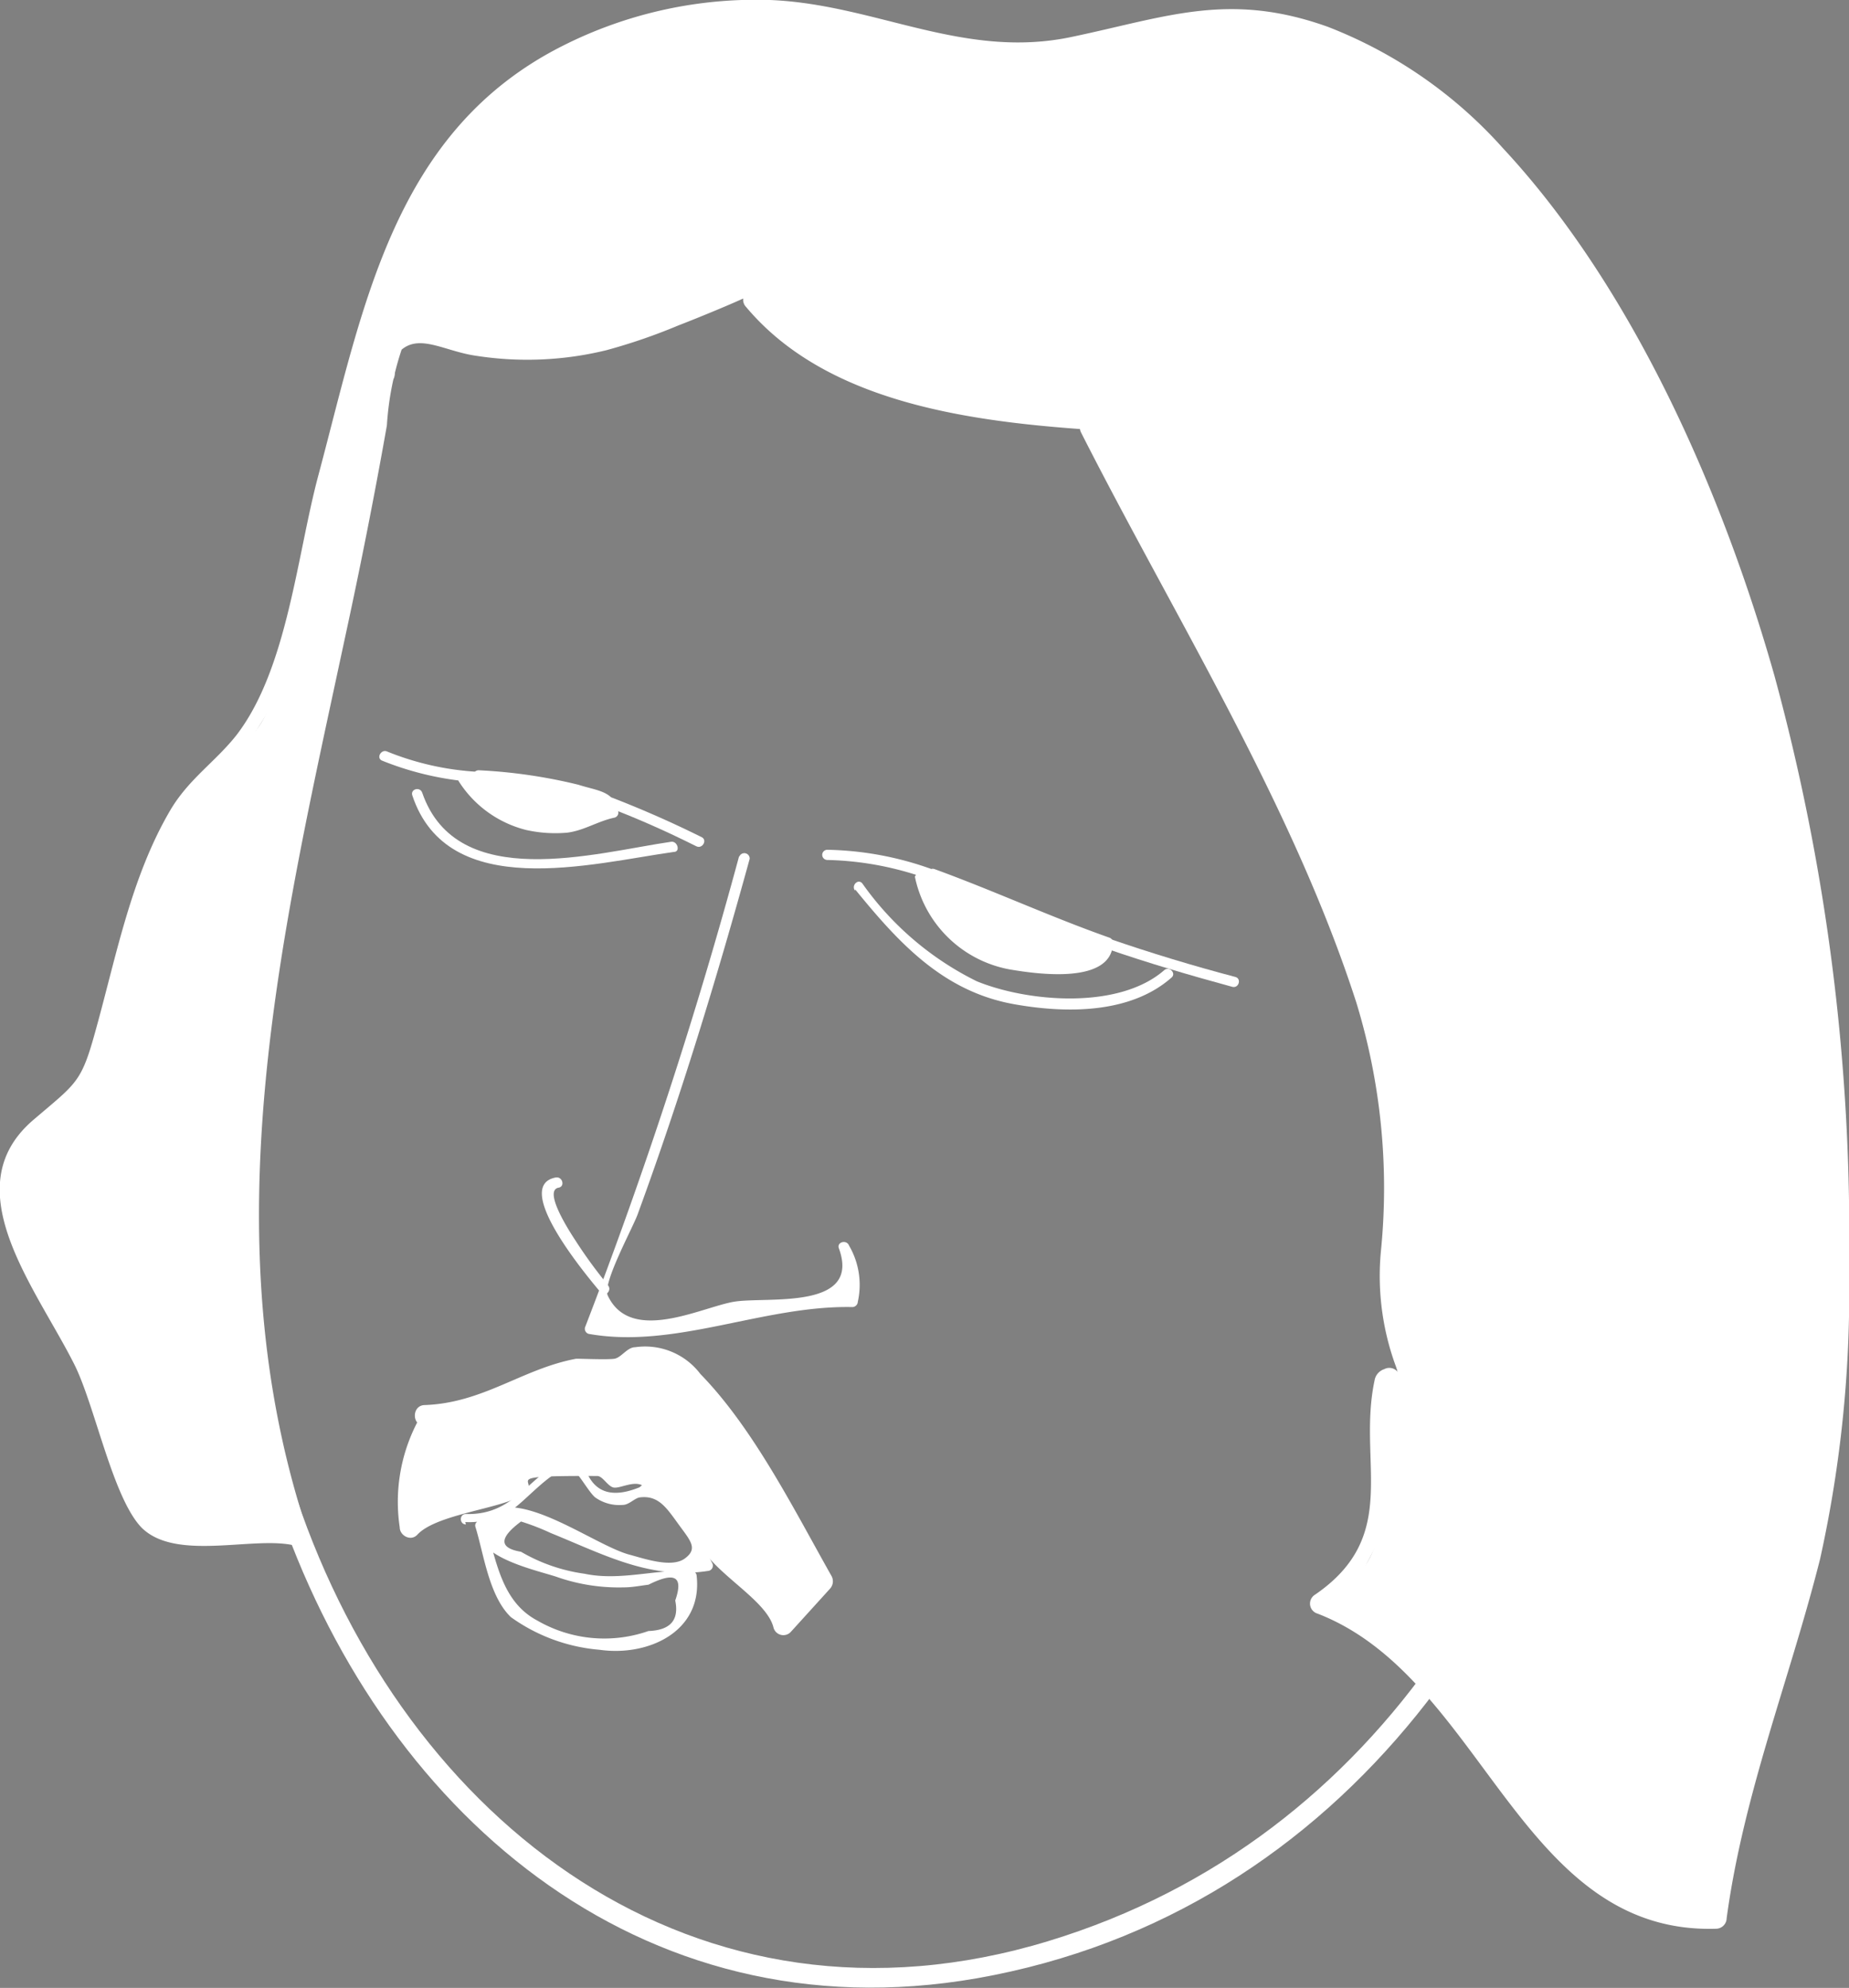 <svg xmlns="http://www.w3.org/2000/svg" viewBox="0 0 69.06 74.25"><rect x="0" y="0" width="69.06" height="74.25" fill="#808080" stroke="none"/><defs><style>.cls-1{fill:#fff;}</style></defs><title>nicolas-visages</title><g id="Calque_2" data-name="Calque 2"><g id="Calque_1-2" data-name="Calque 1"><path d="M55.08,12a44.14,44.14,0,0,0,1,9.09c.11.49.86.28.75-.21a43.49,43.49,0,0,1-1-8.88.39.39,0,0,0-.77,0Z"/><path class="cls-1" d="M10.32,56.1c3.82,11.47,13.5,20,26.17,17.79C50.25,71.47,58.58,59.3,60.41,46.14S60.27,16.47,47.58,9.48c-9.5-5.24-28.3-9.22-33.93,3.46-.2.45.47.84.67.39,5.78-13,26.64-8,35.58-1.4C59.65,19.13,61,33.29,59.83,44.5c-1.32,12.47-8.12,24.18-20.67,28-13.14,4-24-4.41-28.09-16.56-.16-.47-.9-.27-.75.2Z"/><path class="cls-1" d="M14.1,13.07c0,.25-.07.5-.11.75-.07.48.68.69.75.2,0-.31.09-.63.13-.95.07-.49-.71-.49-.77,0Z"/><path class="cls-1" d="M27.6,32a177.77,177.77,0,0,1-5.75,17.58.2.2,0,0,0,.13.24c3.24.58,6.53-1.07,9.86-1a.21.21,0,0,0,.2-.2,2.91,2.91,0,0,0-.33-2.1c-.09-.23-.46-.13-.38.1.86,2.34-2.7,1.8-3.91,2s-3.86,1.6-4.72-.23c-.22-.46,1-2.64,1.14-3.1C25.41,41,26.77,36.55,28,32.08a.2.2,0,0,0-.38-.1Z"/><path class="cls-1" d="M22.71,48a17.2,17.2,0,0,1-1.2-1.64c-.13-.2-1.27-1.9-.64-2,.24-.05.14-.42-.11-.38-1.69.31,1.23,3.76,1.68,4.3.15.2.43-.08.27-.27Z"/><path class="cls-1" d="M31.94,33.22c1.63,2,3.29,3.82,5.95,4.29,1.91.34,4.32.37,5.87-1,.18-.16-.09-.44-.28-.27-1.7,1.48-5.09,1.19-7,.41A11.39,11.39,0,0,1,32.21,33c-.16-.2-.43.08-.27.27Z"/><path class="cls-1" d="M25.07,31.44c-2.83.41-8,1.93-9.3-1.83-.08-.24-.45-.14-.37.1,1.33,4,6.7,2.54,9.77,2.11.25,0,.14-.41-.1-.38Z"/><path class="cls-1" d="M17.38,56.85A3,3,0,0,0,19,56.47c.6-.33,1.73-1.78,2.36-1.59.22.07.66.92.9,1.07a1.55,1.55,0,0,0,1,.26c.23,0,.44-.25.63-.28.7-.09,1,.38,1.45,1s.74.91.24,1.28-1.53,0-2.1-.15c-1.2-.34-3.54-2.09-4.9-1.71a.84.84,0,0,0-.7.94c.17.93,2.15,1.36,2.89,1.6a7,7,0,0,0,2.52.4c.32,0,.61-.06.93-.1,1-.5,1.31-.3,1,.59.15.73-.18,1.11-1,1.14a5,5,0,0,1-4.15-.39c-1.34-.71-1.53-2.23-1.94-3.59-.07-.24-.45-.14-.37.1.31,1,.5,2.57,1.32,3.36a6.61,6.61,0,0,0,3.31,1.22c1.81.26,3.86-.67,3.63-2.76a.2.2,0,0,0-.19-.19c-1.37-.06-2.67.39-4,.11a6.43,6.43,0,0,1-2.37-.82c-.83-.14-.82-.52,0-1.13a8.78,8.78,0,0,1,1.11.43c2,.81,3.73,1.76,5.91,1.41a.2.2,0,0,0,.12-.29c-.36-.65-1.07-2.82-1.8-3.09-.16-.07-.35,0-.51,0a1.31,1.31,0,0,0-.4.26c-.93.38-1.57.24-1.92-.44-.25-.26-.34-.7-.77-.68-.25,0-.6.35-.72.45-1,.75-1.59,1.71-3.08,1.67-.25,0-.25.38,0,.39Z"/><path class="cls-1" d="M41.32,35.43c1.56.54,3.13,1,4.71,1.43.24.06.35-.31.11-.37q-2.39-.63-4.71-1.43c-.24-.08-.34.29-.11.37Z"/><path class="cls-1" d="M30.87,32.12a11.77,11.77,0,0,1,3.93.76c.24.08.34-.3.1-.38a12.1,12.1,0,0,0-4-.76.19.19,0,0,0,0,.38Z"/><path class="cls-1" d="M17.88,28.83a10.55,10.55,0,0,1-3.42-.76c-.22-.1-.42.24-.19.34a11.41,11.41,0,0,0,3.61.81c.24,0,.24-.37,0-.39Z"/><path class="cls-1" d="M26.21,31.27q-1.63-.81-3.33-1.47c-.23-.09-.33.29-.1.38,1.1.42,2.17.9,3.23,1.43.22.11.42-.23.2-.34Z"/><path class="cls-1" d="M17.26,29l.81,1a3.33,3.33,0,0,0,.46.46,2.32,2.32,0,0,0,.8.32,4.18,4.18,0,0,0,2.57,0,3.33,3.33,0,0,1,1-.36l-.07-.4A13.1,13.1,0,0,0,21,29.41,24.93,24.93,0,0,0,17.88,29"/><path class="cls-1" d="M17.12,29.16A4.19,4.19,0,0,0,19.65,31a5,5,0,0,0,1.54.1c.63-.08,1.14-.43,1.76-.56a.19.19,0,0,0,.14-.23c-.15-.77-.74-.76-1.49-1a19.52,19.52,0,0,0-3.72-.54c-.25,0-.25.37,0,.39a21.14,21.14,0,0,1,3.06.38,11.5,11.5,0,0,1,1.11.31c.31.11.74.19.55.39,0,0-1.22.41-1.1.38a4.13,4.13,0,0,1-1.75,0,4.17,4.17,0,0,1-2.36-1.77c-.16-.19-.43.08-.27.27Z"/><path class="cls-1" d="M34.36,32.69a4.28,4.28,0,0,0,2.5,3.11,6.49,6.49,0,0,0,1.8.32,3.6,3.6,0,0,0,2.71-.5v-.37c-1.16-.41-2.3-.84-3.43-1.31s-2.05-.88-3.1-1.25"/><path class="cls-1" d="M34.17,32.74a4.43,4.43,0,0,0,3.55,3.47c1,.17,3.82.58,3.85-1a.2.2,0,0,0-.14-.19c-2.21-.78-4.33-1.76-6.53-2.56-.23-.08-.33.29-.1.38,1.05.38,2.07.82,3.1,1.25l2,.77c.41.15,1.28.3,1.21.65-.16.91-3.64.23-4.08.06a4.07,4.07,0,0,1-2.43-3,.2.2,0,0,0-.38.1Z"/><path class="cls-1" d="M42.89,15.79a40.24,40.24,0,0,1-9.43-1.44c-2-.56-4.15-1.39-5.29-3.16l1.18-.28c-2.35-.12-4.5,1.2-6.78,1.79a11.34,11.34,0,0,1-7.65-.7l-.55,1.92C12.82,24.68,9.06,35.21,9.15,46.06A34.69,34.69,0,0,0,10.7,56l.43,1.3c-1.73-.8-5.79.8-5.68-1.1s-6.51-12-5-13.23c4.76-4.06,2.36-.25,4-6.3,2.84-10.52,4.9-7.3,5.8-10.93,1-4.15,2.18-8.26,3.27-12.39a25.65,25.65,0,0,1,2.18-6.1C18.84,1.57,26.39-.89,32.61,1c1.88.58,3.76,1.52,5.71,1.27A20.12,20.12,0,0,0,42,1.09c4.41-1.47,9.39.44,12.79,3.62s5.54,7.43,7.61,11.6c3.94,7.9,5,14.33,6,23.1a92.69,92.69,0,0,1,.15,12.91c-.32,7.11-3.7,12.27-4.43,19.34-7,.77-8-9.66-14.79-11.75,3-1.57,2.27-4.21,2.33-7.59,0-2.48,1,1.28.52-1.16-.88-4.88.57-5-.17-9.93-.64-4.27-2.61-8.2-4.56-12L40.71,15.94"/><path class="cls-1" d="M42.89,15.4A35.9,35.9,0,0,1,33.57,14c-1.23-.41-6-2.24-4.12-2.7a.39.39,0,0,0-.1-.76c-5.23.32-8.85,3.22-14.32,1.11a.39.39,0,0,0-.48.27A167.12,167.12,0,0,0,9.11,39.76a41.74,41.74,0,0,0,.56,13.88c.19.82.9,2.07.77,2.8-.2,1.06.48,0-.07.27-1.12.63-3.81,0-4.57-.88-1-1.15-1.65-3.94-2.35-5.32-.6-1.2-1.24-2.38-1.78-3.61a8.23,8.23,0,0,1-1-2.74c.18-1.5,1.78-1.75,2.51-2.83,2.48-3.63,2-9,5.27-12.6,4-4.4,4-11.26,5.8-16.85,2-6.26,6.27-10.8,13.19-11.08,4-.17,7.64,2.44,11.59,1.73,3.26-.59,5.29-2.06,8.85-1.21a16.25,16.25,0,0,1,8.62,5.92,51.7,51.7,0,0,1,8.07,15.25c3.18,9,4.09,19,3.61,28.53a40.72,40.72,0,0,1-1.86,10.11c-.75,2.42-1.17,5.59-2.21,7.86-2.63,5.73-7.4-2.94-9.41-5.42-.92-1.13-4-3.2-4.07-4.13,0-.5,1.26-2.38,1.37-3.11a38.33,38.33,0,0,0-.12-4.14.39.39,0,0,0,.67,0c.78-1.24-.3-4.29-.16-6A22,22,0,0,0,51.66,38c-2.26-7.77-7-15.06-10.61-22.23-.23-.45-.9-.06-.67.39,3.5,6.9,7.9,13.91,10.28,21.29a23.67,23.67,0,0,1,.92,9.25,9.77,9.77,0,0,0,.65,4.58.4.4,0,0,0-.53-.14.53.53,0,0,0-.36.42c-.65,3.06,1,5.79-2.22,8a.39.39,0,0,0,.09.71c6.19,2.39,7.53,12,14.89,11.77a.4.4,0,0,0,.39-.39c.63-4.66,2.35-8.9,3.49-13.42a46,46,0,0,0,1.08-10.86,79.23,79.23,0,0,0-2.79-22.15C64.34,18.41,61,10.76,56.13,5.53A17,17,0,0,0,49.59,1c-3.69-1.32-6-.37-9.52.37C36,2.25,32.72.16,28.76,0A16,16,0,0,0,21,1.72c-6.29,3.18-7.42,9.7-9.1,16-.81,3-1.16,7.26-3.07,9.74-.79,1-1.79,1.64-2.48,2.82-1.45,2.48-2,5.4-2.76,8.14-.56,2.05-.7,2-2.38,3.44-2.91,2.54.11,6.21,1.56,9.09.77,1.52,1.44,5,2.52,6.11,1.29,1.28,4.21.29,5.73.67a.4.4,0,0,0,.48-.48c-3.71-11.12-1-22.28,1.37-33.36.58-2.67,1.11-5.34,1.58-8A11.11,11.11,0,0,1,15,13.06c.7-.59,1.64.07,2.79.23a12.42,12.42,0,0,0,4.86-.21,21.51,21.51,0,0,0,2.7-.93c.25-.09,4.37-1.73,2.69-1.33a.39.39,0,0,0-.17.65c3.45,4.11,10,4.43,15,4.71.5,0,.5-.75,0-.78Z"/><path class="cls-1" d="M15.83,52.86a7.73,7.73,0,0,0,4.33-1.23c.55-.35,1.29-.77,1.77-.33.12.12.2.28.36.34.36.15.63-.33.89-.62A1.53,1.53,0,0,1,25,50.88a4.5,4.5,0,0,1,1.36,1.45,76.69,76.69,0,0,1,4.29,6.74l-1.42,1.62c0-.82-.92-1.25-1.58-1.74-1.11-.83-1.55-2.25-2.31-3.4a1.26,1.26,0,0,0-.75-.63c-.54-.11-1.08.44-1.6.27-.36-.12-.53-.52-.82-.75a1.77,1.77,0,0,0-2.1.26,7.49,7.49,0,0,1-1.84,1.36c-1,.36-2.45,0-2.94,1A5.42,5.42,0,0,1,16.13,53"/><path class="cls-1" d="M15.83,53.24c1.07,0,5.57-1.9,6.18-1.32a.41.41,0,0,0,.38.1c2.35-.73,3.75.6,4.95,2.39.34.51,3.83,5.28,2.16,5.63,0,0-2-2-1.83-1.79-.84-.87-1.35-2.76-2.39-3.4-.8-.5-.71,0-1.57-.15-.62-.14-1.58-.92-2.29-.88-1.52.07-3.16,1.65-4.49,2.08-.9.29-1.24.17-1.88.87l.66.28a5.85,5.85,0,0,1,.75-3.89.39.39,0,0,0-.67-.4,6.44,6.44,0,0,0-.86,4.29c0,.3.41.54.66.27.62-.67,2.55-.91,3.53-1.29,1.76-.69-1.23-.92,3.19-.9.2,0,.39.39.61.43s.67-.22,1-.11c1.3.46,1.64,1.45,2.35,2.47s2.38,1.91,2.62,2.87a.38.38,0,0,0,.64.17L31,59.34a.41.41,0,0,0,.06-.47c-1.39-2.46-2.91-5.51-4.9-7.55a2.59,2.59,0,0,0-2.44-1c-.29,0-.52.39-.77.43s-1.18,0-1.43,0c-2,.37-3.46,1.65-5.65,1.73-.5,0-.5.79,0,.77Z"/></g></g></svg>